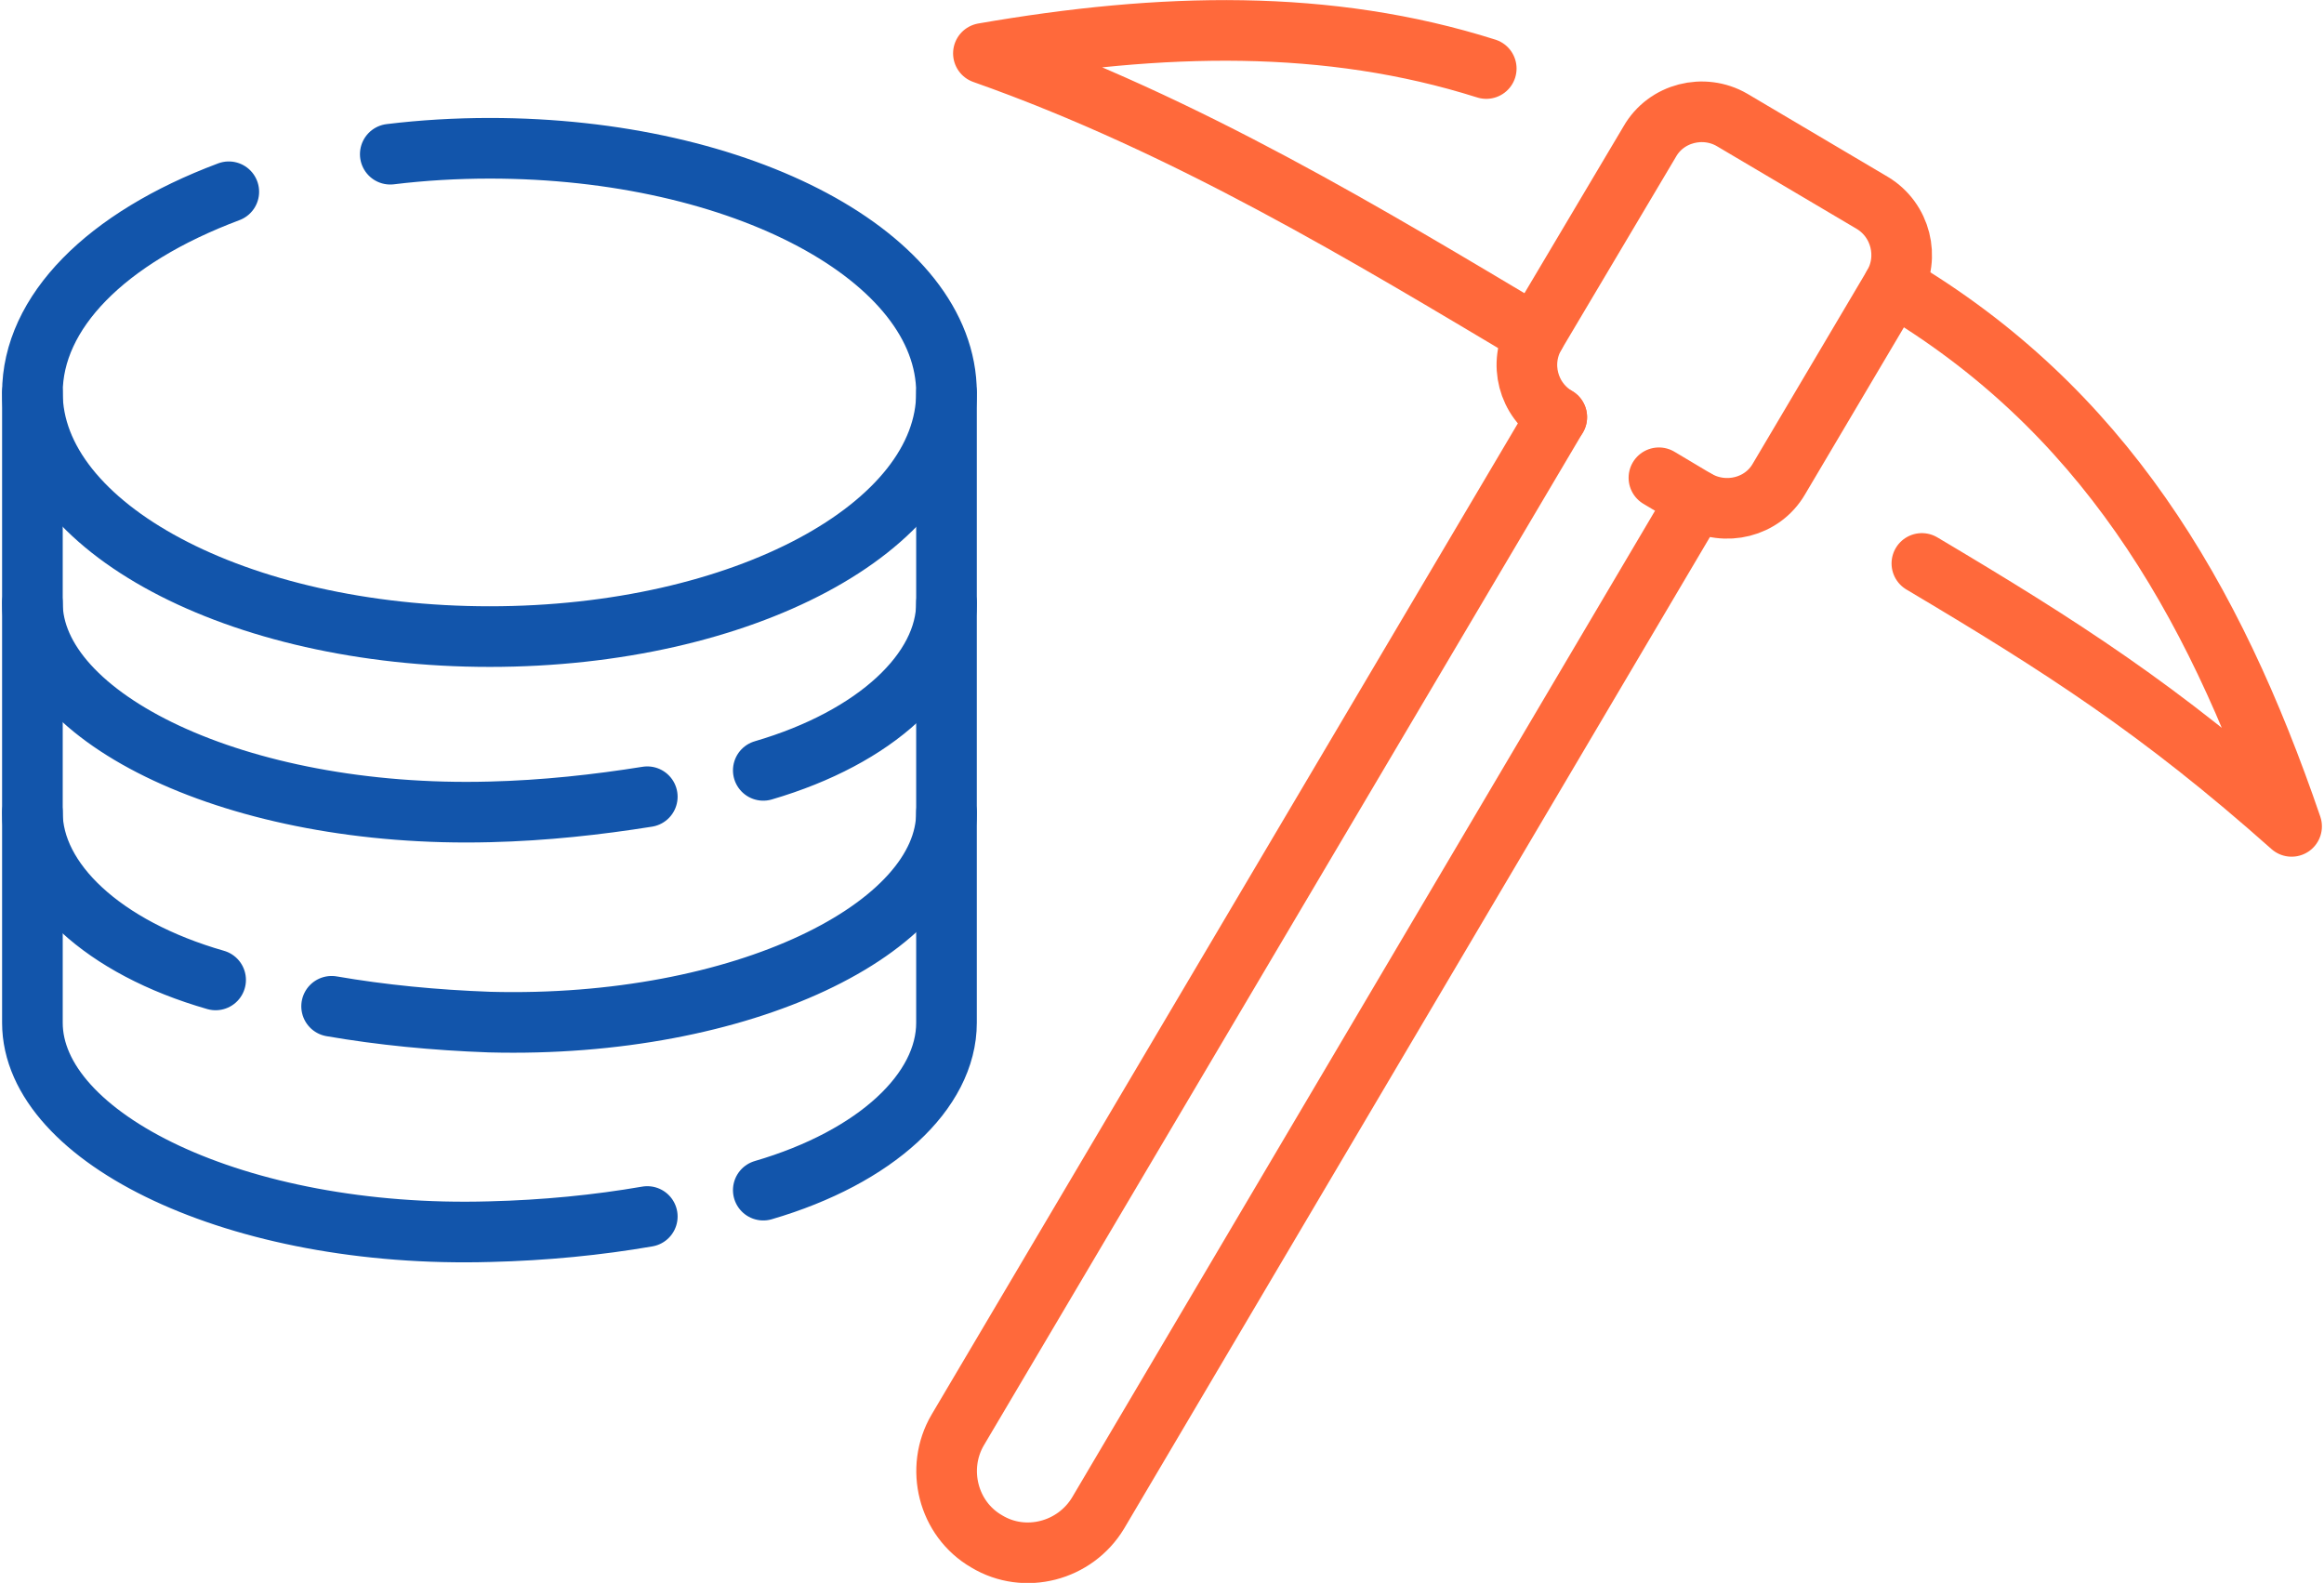<?xml version="1.0" encoding="UTF-8"?>
<!DOCTYPE svg PUBLIC "-//W3C//DTD SVG 1.1//EN" "http://www.w3.org/Graphics/SVG/1.1/DTD/svg11.dtd">
<!-- Creator: CorelDRAW 2018 (64-Bit) -->
<svg xmlns="http://www.w3.org/2000/svg" xml:space="preserve" width="69px" height="47px" version="1.1" style="shape-rendering:geometricPrecision; text-rendering:geometricPrecision; image-rendering:optimizeQuality; fill-rule:evenodd; clip-rule:evenodd"
viewBox="0 0 352 240.2"
 xmlns:xlink="http://www.w3.org/1999/xlink">
 <defs>
  <style type="text/css">
   <![CDATA[
    .str0 {stroke:#1255ab;stroke-width:9.2;stroke-linecap:round;stroke-linejoin:round;stroke-miterlimit:2.613}
    .str1 {stroke:#ff693b;stroke-width:9.2;stroke-linecap:round;stroke-linejoin:round;stroke-miterlimit:2.613}
    .fil0 {fill:none}
   ]]>
  </style>
 </defs>
 <g id="Layer_x0020_1">
  <g id="_2800050334560">
   <g>
    <path class="fil0 str0" d="M58.9 23.4c4.9,-0.6 10,-0.9 15.1,-0.9 38.3,0 69.3,16.6 69.3,37.1 0,20.4 -31,37 -69.3,37 -38.3,0 -69.4,-16.6 -69.4,-37 0,-12.2 11.1,-23.5 29.8,-30.5"/>
    <path class="fil0 str0" d="M115.5 180.6c17.1,-5 27.8,-15 27.8,-25.4l0 -31.9m-45.4 61.3c-7.5,1.3 -15.6,2.1 -23.9,2.3 -38.3,1.1 -69.4,-14.2 -69.4,-31.7l0 -31.9"/>
    <path class="fil0 str0" d="M32.4 148.7c-17.1,-4.9 -27.8,-15 -27.8,-25.4l0 -31.8m45.4 61.2c7.5,1.3 15.6,2.1 24,2.4 38.2,1 69.3,-14.2 69.3,-31.8l0 -31.8"/>
    <path class="fil0 str0" d="M115.5 116.9c17.1,-5 27.8,-15.1 27.8,-25.4l0 -31.9m-45.4 61.3c-7.5,1.2 -15.6,2.1 -23.9,2.3 -38.3,1 -69.4,-14.2 -69.4,-31.7l0 -31.9"/>
   </g>
   <g>
    <path class="fil0 str1" d="M235.9 63.3c-4.4,-2.6 -5.8,-8.2 -3.3,-12.5l17.4 -29.3c2.5,-4.4 8.2,-5.8 12.5,-3.3l21.3 12.6c4.3,2.6 5.7,8.2 3.2,12.5l-17.4 29.4c-2.5,4.3 -8.1,5.7 -12.5,3.2l-5.7 -3.4"/>
    <path class="fil0 str1" d="M225.2 10.4c-24,-7.6 -49.2,-7 -76.3,-2.3 30.9,10.9 58.5,27.7 83.7,42.7"/>
    <path class="fil0 str1" d="M287 43.3c31.5,18.6 48.4,47 60.4,82.1 -19.9,-17.7 -34.9,-27.3 -56.1,-39.9"/>
    <path class="fil0 str1" d="M257.1 75.9l-90.8 153.7c-3.5,5.8 -11.1,7.8 -16.9,4.3l0 0c-5.9,-3.4 -7.8,-11.1 -4.4,-16.9l90.9 -153.7"/>
   </g>
  </g>
 </g>
</svg>
